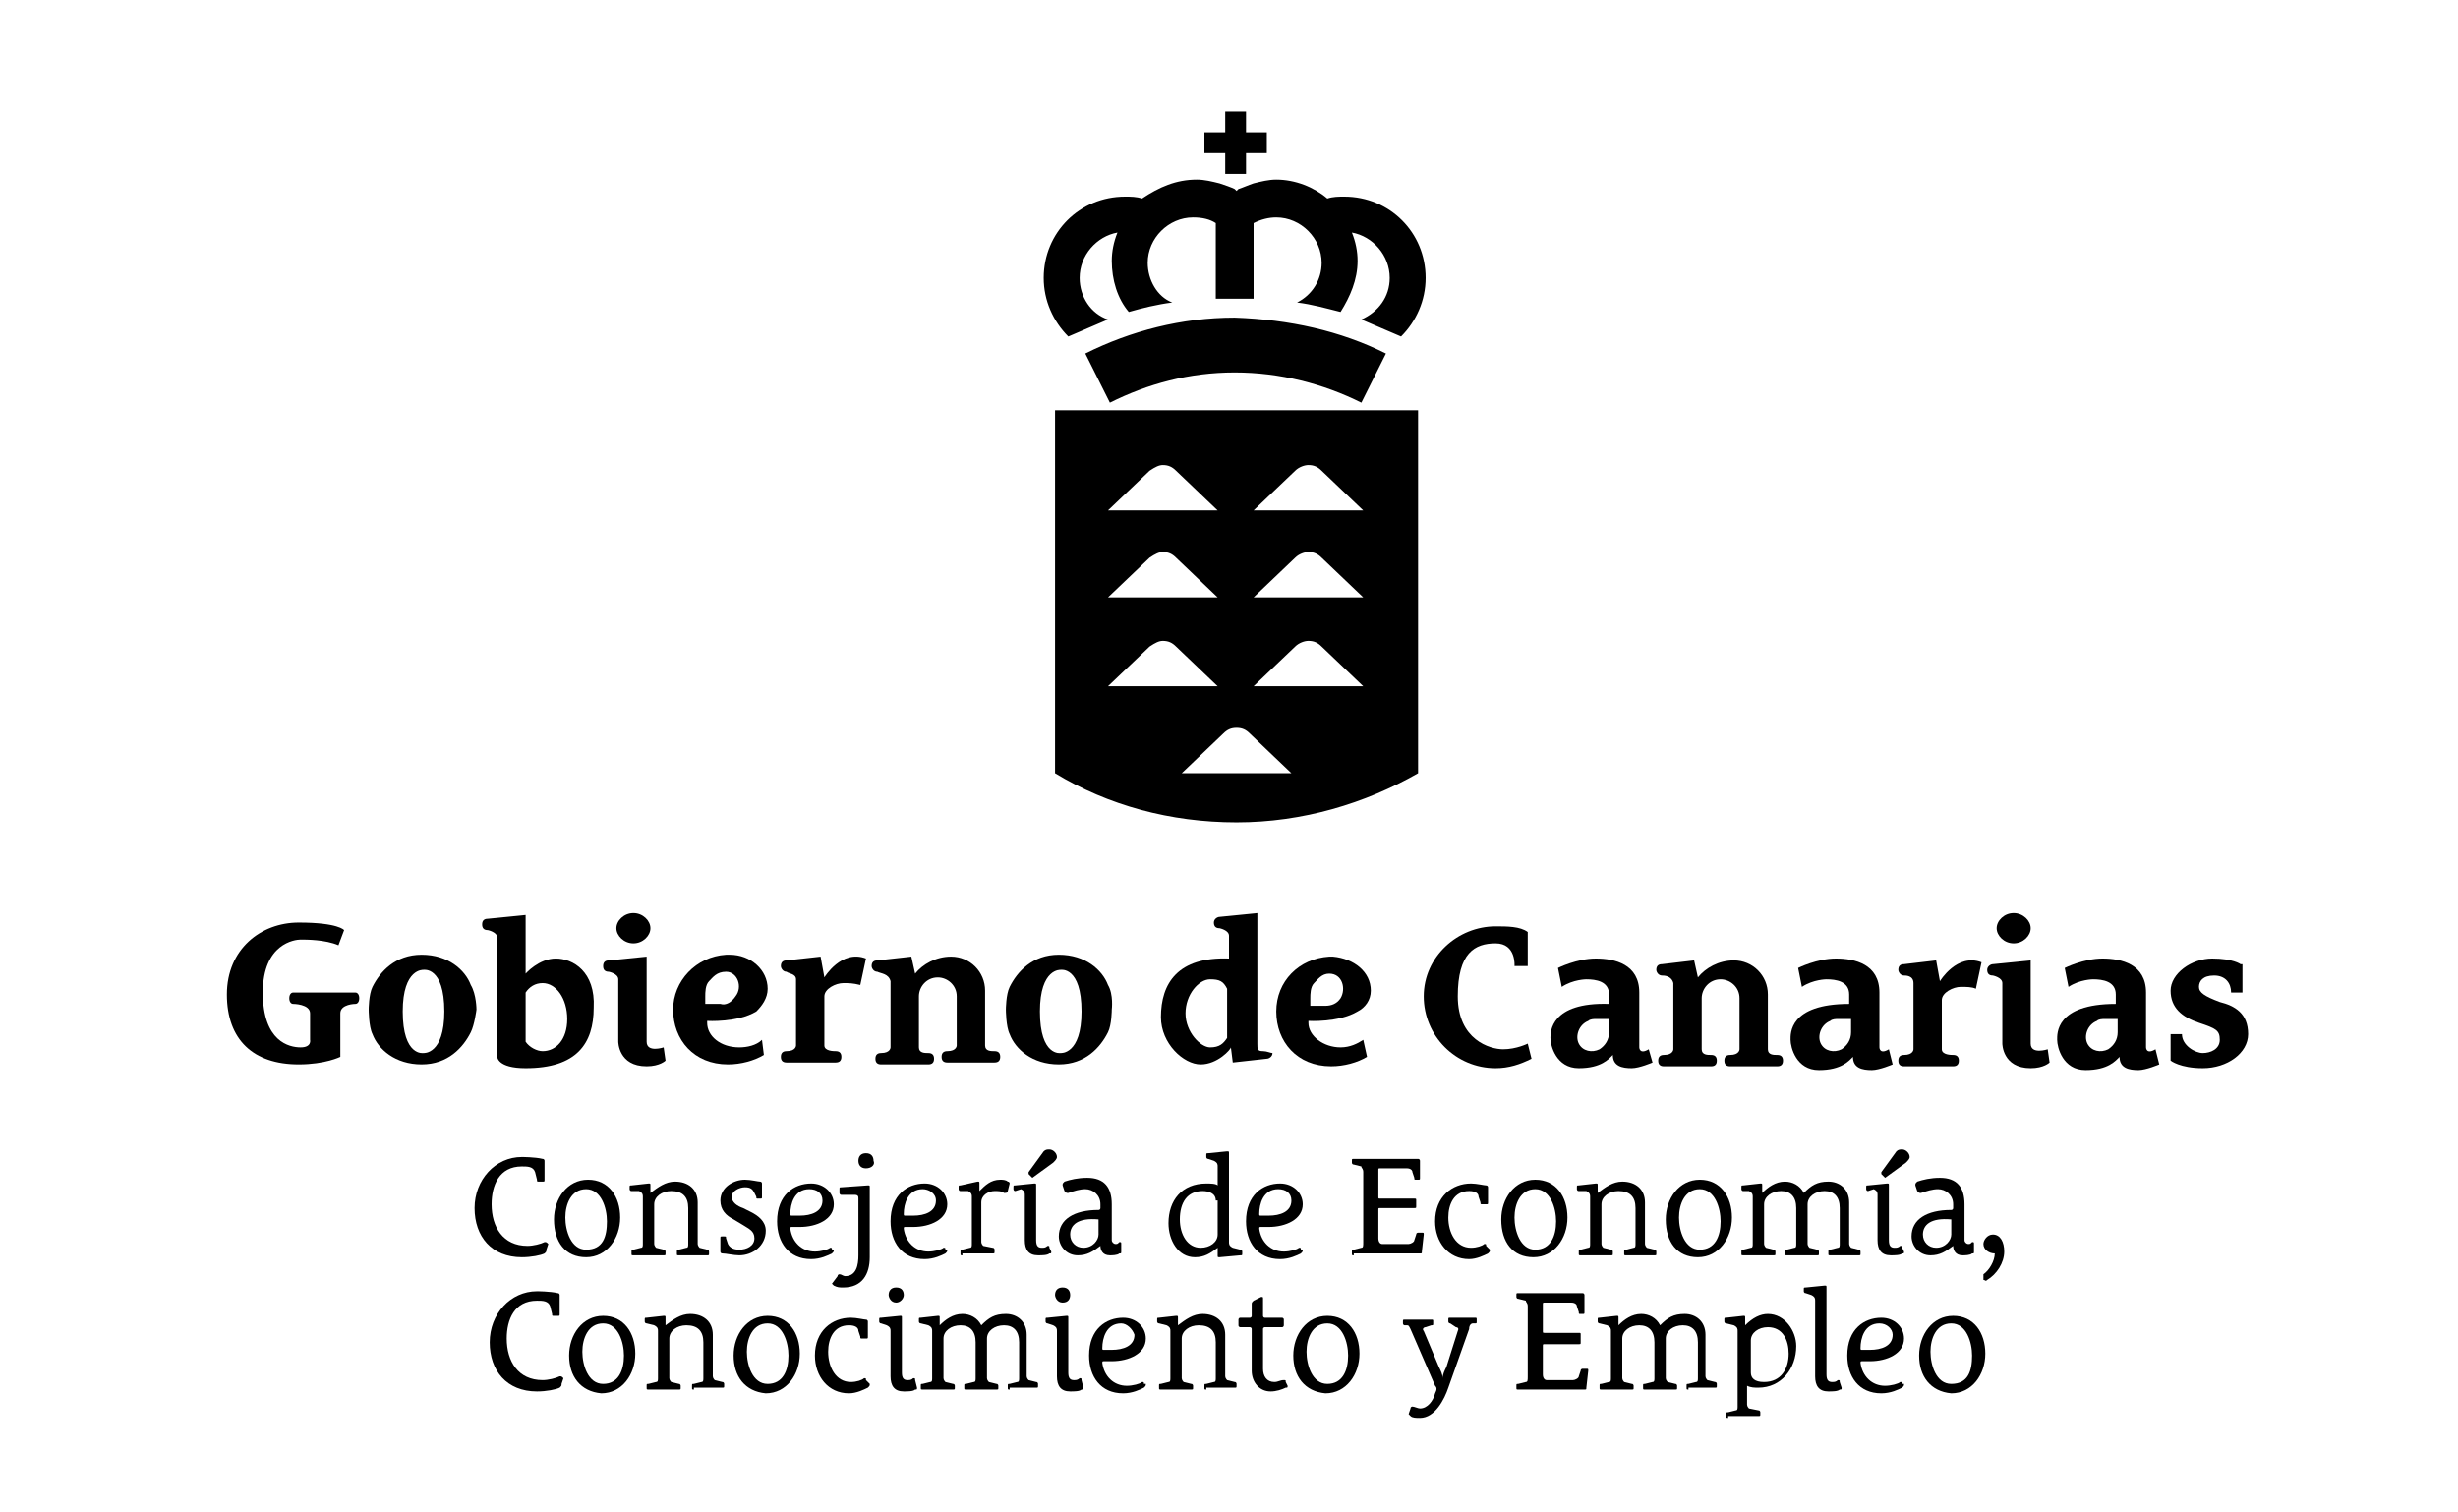 <svg xmlns="http://www.w3.org/2000/svg" xmlns:xlink="http://www.w3.org/1999/xlink" id="Capa_1" x="0px" y="0px" viewBox="0 0 130 80" style="enable-background:new 0 0 130 80;" xml:space="preserve">
<style type="text/css">
	.st0{fill-rule:evenodd;clip-rule:evenodd;}
</style>
<g>
	<path class="st0" d="M65.4,38.5c0.3,0,0.5,0.1,0.7,0.3l0,0l0,0l2.2,2.1h-5.8l2.2-2.1h0C64.9,38.6,65.1,38.5,65.4,38.5 M61.5,29.2   c0.3,0,0.5,0.1,0.7,0.3l0,0l0,0l2.2,2.1h-5.8l2.2-2.1C61.1,29.3,61.3,29.2,61.5,29.2z M69.2,29.2c0.3,0,0.5,0.1,0.7,0.3l0,0l0,0   l2.2,2.1h-5.8l2.2-2.1C68.7,29.3,69,29.2,69.2,29.2z M61.5,33.9c0.3,0,0.5,0.1,0.7,0.3l0,0l0,0l2.2,2.1h-5.8l2.2-2.1   C61.1,34,61.3,33.9,61.5,33.9z M69.2,33.9c0.3,0,0.5,0.1,0.7,0.3l0,0l0,0l2.2,2.1h-5.8l2.2-2.1C68.7,34,69,33.9,69.2,33.9z    M61.5,24.6c0.3,0,0.5,0.1,0.7,0.3l0,0l0,0l2.2,2.1h-5.8l2.2-2.1C61.1,24.7,61.3,24.6,61.5,24.6z M69.2,24.6c0.3,0,0.5,0.1,0.7,0.3   l0,0l0,0l2.2,2.1h-5.8l2.2-2.1C68.7,24.7,69,24.6,69.2,24.6z M75,40.9c-2.8,1.6-6.1,2.6-9.6,2.6c-3.5,0-6.8-0.9-9.6-2.6V21.7H75   V40.9z"></path>
	<path class="st0" d="M63.3,9.5c0.4,0,0.8,0.1,1.2,0.2l0,0c0.3,0.1,0.6,0.2,0.8,0.3l0,0l0.1,0.1l0.1-0.1l0,0   c0.3-0.1,0.5-0.2,0.8-0.3l0,0c0.4-0.1,0.8-0.2,1.2-0.2c1,0,2,0.4,2.7,1c0.3-0.1,0.6-0.1,0.9-0.1c2.4,0,4.3,1.9,4.3,4.3   c0,1.2-0.5,2.3-1.3,3.1c-0.7-0.3-1.4-0.6-2.1-0.9c0.9-0.4,1.5-1.2,1.5-2.2c0-1.2-0.9-2.2-2-2.4c0.2,0.5,0.3,1,0.3,1.5   c0,1-0.4,1.9-0.9,2.7c-0.8-0.2-1.5-0.4-2.3-0.5c0.8-0.4,1.3-1.2,1.3-2.1c0-1.3-1.1-2.4-2.4-2.4c-0.4,0-0.8,0.1-1.2,0.3l0,4   c-0.3,0-0.6,0-1,0c-0.3,0-0.6,0-1,0l0-4c-0.3-0.2-0.7-0.3-1.2-0.3c-1.3,0-2.4,1.1-2.4,2.4c0,0.9,0.5,1.8,1.3,2.1   c-0.8,0.1-1.6,0.3-2.3,0.5c-0.6-0.7-0.9-1.7-0.9-2.7c0-0.5,0.1-1,0.3-1.5c-1.1,0.2-2,1.2-2,2.4c0,1,0.6,1.9,1.5,2.2   c-0.7,0.3-1.4,0.6-2.1,0.9c-0.8-0.8-1.3-1.9-1.3-3.1c0-2.4,1.9-4.3,4.3-4.3c0.3,0,0.6,0,0.9,0.1C61.3,9.9,62.2,9.5,63.3,9.5    M73.3,18.7L72,21.3c-2-1-4.3-1.6-6.7-1.6c-2.4,0-4.6,0.6-6.6,1.6l-1.3-2.6c2.4-1.2,5.1-1.9,7.9-1.9C68.2,16.9,70.9,17.5,73.3,18.7   z M63.7,7h1.1V5.9h1.1V7h1.1v1.1h-1.1v1.1h-1.1V8.1h-1.1V7z"></path>
	<g>
		<path d="M28.9,66.1c0,0.1,0,0.1-0.1,0.2c-0.2,0.1-0.7,0.2-1.2,0.2c-1.6,0-2.5-1.1-2.5-2.6c0-1.5,1.1-2.7,2.5-2.7    c0,0,0.7,0,1.1,0.1c0.1,0,0.1,0.1,0.1,0.1v1c0,0.1,0,0.1-0.1,0.1h-0.2c-0.1,0-0.1,0-0.1-0.1l-0.1-0.4c-0.1-0.3-0.4-0.3-0.7-0.3    c-1.2,0-1.6,1-1.6,2c0,1.2,0.6,2.2,1.9,2.2c0.3,0,0.7-0.1,0.9-0.2c0.1,0,0.1,0,0.2,0.1L28.9,66.1z"></path>
		<path d="M29.3,64.5c0-1.1,0.7-2.1,1.8-2.1s1.7,0.9,1.7,2c0,1.1-0.7,2.1-1.8,2.1C29.9,66.5,29.3,65.7,29.3,64.5z M32.1,64.6    c0-0.7-0.3-1.7-1.1-1.7c-0.8,0-1.1,0.8-1.1,1.5c0,0.7,0.3,1.7,1.1,1.7C31.9,66.1,32.1,65.4,32.1,64.6z"></path>
		<path d="M35.9,66.4c-0.1,0-0.1,0-0.1-0.1v-0.1c0-0.1,0-0.1,0.1-0.1l0.4-0.1c0.1,0,0.1-0.1,0.1-0.2v-1.9c0-0.6-0.3-0.9-0.9-0.9    c-0.5,0-0.9,0.3-0.9,0.7v2.1c0,0.1,0.1,0.2,0.1,0.2l0.4,0.1c0.1,0,0.1,0.1,0.1,0.1v0.1c0,0.1,0,0.1-0.1,0.1h-1.6    c-0.1,0-0.1,0-0.1-0.1v-0.1c0-0.1,0-0.1,0.1-0.1l0.4-0.1c0.1,0,0.1-0.1,0.1-0.2v-2.5c0-0.1,0-0.2-0.2-0.3L33.4,63    c-0.1,0-0.1-0.1-0.1-0.1v-0.1c0-0.1,0-0.1,0.1-0.1l0.9-0.1c0.1,0,0.1,0,0.1,0.1l0,0.4h0c0.4-0.3,0.8-0.6,1.3-0.6    c0.7,0,1.2,0.4,1.2,1.1v2.2c0,0.1,0.1,0.2,0.1,0.2l0.4,0.1c0.1,0,0.1,0.1,0.1,0.1v0.1c0,0.1,0,0.1-0.1,0.1H35.9z"></path>
		<path d="M38.8,64.5c-0.4-0.2-0.7-0.5-0.7-1c0-0.7,0.7-1.1,1.3-1.1c0.3,0,0.7,0.1,0.8,0.1c0.1,0,0.1,0.1,0.1,0.1v0.7    c0,0.1,0,0.1-0.1,0.1h-0.1c-0.1,0-0.1,0-0.1-0.1l-0.1-0.2c-0.1-0.2-0.2-0.3-0.5-0.3c-0.3,0-0.7,0.2-0.7,0.5c0,0.3,0.3,0.5,0.6,0.6    l0.4,0.2c0.4,0.2,0.8,0.5,0.8,1c0,0.8-0.7,1.3-1.4,1.3c-0.3,0-0.7-0.1-0.9-0.1c-0.1,0-0.1-0.1-0.1-0.1v-0.7c0-0.1,0-0.1,0.1-0.1    h0.1c0.1,0,0.1,0,0.1,0.1l0.1,0.3c0.1,0.2,0.3,0.3,0.6,0.3c0.4,0,0.8-0.2,0.8-0.6c0-0.4-0.3-0.5-0.6-0.7L38.8,64.5z"></path>
		<path d="M44.1,66.1c0,0.1,0,0.1-0.1,0.2c-0.2,0.1-0.6,0.3-1.1,0.3c-1.2,0-1.8-0.9-1.8-2c0-1.4,0.9-2,1.8-2c0.7,0,1.2,0.5,1.2,1.1    c0,0.8-0.9,1.2-1.8,1.2c-0.2,0-0.3,0-0.4,0c-0.1,0-0.1,0-0.1,0.1c0.1,0.7,0.6,1.2,1.3,1.2c0.3,0,0.7-0.1,0.8-0.2    c0.1,0,0.1,0,0.1,0.1L44.1,66.1z M42.8,62.9c-0.8,0-1,0.8-1,1.3c0,0.1,0,0.1,0.1,0.1c0.1,0,0.3,0,0.4,0c0.6,0,1.2-0.2,1.2-0.8    C43.5,63.1,43.2,62.9,42.8,62.9z"></path>
		<path d="M44.3,67.5c0-0.1,0.1-0.1,0.1-0.1c0.1,0,0.2,0.1,0.3,0.1c0.6,0,0.7-0.6,0.7-1.1v-3c0-0.1,0-0.2-0.2-0.2h-0.7    c-0.1,0-0.1-0.1-0.1-0.1l0-0.2c0-0.1,0-0.1,0.1-0.1l1.4-0.1c0.1,0,0.1,0,0.1,0.1v3.7c0,0.9-0.4,1.6-1.4,1.6c-0.2,0-0.3,0-0.5-0.1    c0,0-0.1-0.1-0.1-0.1L44.3,67.5z M45.8,61.8c-0.3,0-0.4-0.2-0.4-0.4c0-0.2,0.1-0.4,0.4-0.4c0.3,0,0.4,0.2,0.4,0.4    C46.3,61.6,46.1,61.8,45.8,61.8z"></path>
		<path d="M50.1,66.1c0,0.1,0,0.1-0.1,0.2c-0.2,0.1-0.6,0.3-1.1,0.3c-1.2,0-1.8-0.9-1.8-2c0-1.4,0.9-2,1.8-2c0.7,0,1.2,0.5,1.2,1.1    c0,0.8-0.9,1.2-1.8,1.2c-0.2,0-0.3,0-0.4,0c-0.1,0-0.1,0-0.1,0.1c0.1,0.7,0.6,1.2,1.3,1.2c0.3,0,0.7-0.1,0.8-0.2    c0.1,0,0.1,0,0.1,0.1L50.1,66.1z M48.8,62.9c-0.8,0-1,0.8-1,1.3c0,0.1,0,0.1,0.1,0.1c0.1,0,0.3,0,0.4,0c0.6,0,1.2-0.2,1.2-0.8    C49.5,63.1,49.1,62.9,48.8,62.9z"></path>
		<path d="M50.9,66.4c-0.1,0-0.1,0-0.1-0.1v-0.1c0-0.1,0-0.1,0.1-0.1l0.4-0.1c0.1,0,0.1-0.1,0.1-0.2v-2.5c0-0.1,0-0.2-0.2-0.3    L50.8,63c-0.1,0-0.1-0.1-0.1-0.1v-0.1c0-0.1,0-0.1,0.1-0.1l0.9-0.2c0.1,0,0.1,0,0.1,0.1l0,0.4h0c0.3-0.3,0.6-0.6,1.1-0.6    c0.1,0,0.3,0,0.4,0.1c0.1,0,0.1,0.1,0.1,0.1l-0.1,0.4c0,0.1-0.1,0.1-0.2,0.1c-0.1-0.1-0.3-0.1-0.5-0.1c-0.3,0-0.7,0.2-0.7,0.6v2.1    c0,0.1,0.1,0.2,0.1,0.2l0.5,0.1c0.1,0,0.1,0.1,0.1,0.1v0.1c0,0.1,0,0.1-0.1,0.1H50.9z"></path>
		<path d="M55.6,66.2c0,0.1,0,0.1-0.1,0.1c-0.1,0.1-0.4,0.1-0.6,0.1c-0.5,0-0.7-0.3-0.7-0.8v-2.4c0-0.1,0-0.2-0.2-0.3L53.7,63    c-0.1,0-0.1-0.1-0.1-0.1v-0.1c0-0.1,0-0.1,0.1-0.1l1-0.1c0.1,0,0.1,0,0.1,0.1v2.9c0,0.3,0.1,0.4,0.3,0.4c0.1,0,0.2,0,0.3-0.1    c0.1,0,0.1,0,0.1,0.1L55.6,66.2z M54.6,62.3C54.6,62.3,54.5,62.3,54.6,62.3l-0.2-0.2c0,0,0-0.1,0-0.1l0.8-1.1    c0.1-0.1,0.2-0.1,0.3-0.1c0.2,0,0.4,0.2,0.4,0.4c0,0.1-0.1,0.2-0.2,0.3L54.6,62.3z"></path>
		<path d="M59.3,66.2c0,0.1,0,0.1-0.1,0.1c-0.1,0.1-0.4,0.1-0.5,0.1c-0.4,0-0.5-0.3-0.5-0.5h0c-0.4,0.3-0.7,0.5-1.2,0.5    c-0.6,0-1-0.5-1-1c0-0.9,0.8-1.4,2.1-1.4c0.1,0,0.1-0.1,0.1-0.1v-0.2c0-0.5-0.4-0.8-0.8-0.8c-0.3,0-0.6,0.1-0.9,0.2    c-0.1,0-0.1,0-0.2-0.1l-0.1-0.3c0-0.1,0-0.1,0.1-0.2c0.3-0.1,0.7-0.2,1.2-0.2c0.9,0,1.3,0.5,1.3,1.4v1.9c0,0.1,0.1,0.2,0.2,0.2    c0.1,0,0.1,0,0.2-0.1c0.1,0,0.1,0,0.1,0.1L59.3,66.2z M58.1,64.5C58.1,64.5,58.1,64.5,58.1,64.5c-1.1-0.1-1.5,0.3-1.5,0.8    c0,0.4,0.3,0.7,0.7,0.7c0.5,0,0.8-0.4,0.8-0.7V64.5z"></path>
		<path d="M64.5,66.5c-0.1,0-0.1,0-0.1-0.1l0-0.4h0c-0.4,0.3-0.7,0.5-1.2,0.5c-0.9,0-1.4-0.9-1.4-1.8c0-1.2,0.7-2.1,2-2.1    c0.2,0,0.5,0,0.6,0.1v-1c0-0.1,0-0.2-0.2-0.3l-0.3-0.1c-0.1,0-0.1-0.1-0.1-0.1v-0.1c0-0.1,0-0.1,0.1-0.1l1-0.1    c0.1,0,0.1,0,0.1,0.1v4.7c0,0.1,0,0.2,0.2,0.3l0.4,0.1c0.1,0,0.1,0.1,0.1,0.1v0.1c0,0.1,0,0.1-0.1,0.1L64.5,66.5z M64.3,63.5    c0-0.4-0.4-0.5-0.7-0.5c-0.8,0-1.2,0.6-1.2,1.5c0,0.8,0.4,1.5,1.1,1.5c0.5,0,0.9-0.3,0.9-0.7V63.5z"></path>
		<path d="M68.9,66.1c0,0.1,0,0.1-0.1,0.2c-0.2,0.1-0.6,0.3-1.1,0.3c-1.2,0-1.8-0.9-1.8-2c0-1.4,0.9-2,1.8-2c0.7,0,1.2,0.5,1.2,1.1    c0,0.8-0.9,1.2-1.8,1.2c-0.2,0-0.3,0-0.4,0c-0.1,0-0.1,0-0.1,0.1c0.1,0.7,0.6,1.2,1.3,1.2c0.3,0,0.7-0.1,0.8-0.2    c0.1,0,0.1,0,0.1,0.1L68.9,66.1z M67.6,62.9c-0.8,0-1,0.8-1,1.3c0,0.1,0,0.1,0.1,0.1c0.1,0,0.3,0,0.4,0c0.6,0,1.2-0.2,1.2-0.8    C68.3,63.1,68,62.9,67.6,62.9z"></path>
		<path d="M71.6,66.4c-0.1,0-0.1,0-0.1-0.1v-0.1c0-0.1,0-0.1,0.1-0.1L72,66c0.1,0,0.1-0.1,0.1-0.3V62c0-0.2-0.1-0.2-0.1-0.3    l-0.4-0.1c-0.1,0-0.1-0.1-0.1-0.1v-0.1c0-0.1,0-0.1,0.1-0.1H75c0.1,0,0.1,0.1,0.1,0.1v0.9c0,0.1,0,0.1-0.1,0.1h-0.1    c-0.1,0-0.1,0-0.1-0.1L74.7,62c0-0.1-0.1-0.2-0.3-0.2H73c-0.1,0-0.1,0-0.1,0.1v1.4c0,0.1,0,0.1,0.1,0.1h1.8c0.1,0,0.1,0,0.1,0.1    v0.3c0,0.1,0,0.1-0.1,0.1H73c-0.1,0-0.1,0-0.1,0.1v1.5c0,0.2,0.1,0.3,0.2,0.3h1.4c0.1,0,0.3-0.1,0.3-0.2l0.1-0.3    c0-0.1,0.1-0.1,0.1-0.1h0.2c0.1,0,0.1,0,0.1,0.1l-0.1,0.9c0,0.1,0,0.1-0.1,0.1H71.6z"></path>
		<path d="M78.8,66.1c0,0.1,0,0.1-0.1,0.2c-0.2,0.1-0.6,0.3-1,0.3c-1.1,0-1.8-0.9-1.8-2c0-1.3,0.9-2,1.9-2c0.3,0,0.7,0.1,0.8,0.1    c0.1,0,0.1,0.1,0.1,0.1v0.8c0,0.1,0,0.1-0.1,0.1h-0.2c-0.1,0-0.1,0-0.1-0.1l-0.1-0.3c0-0.2-0.2-0.3-0.5-0.3    c-0.8,0-1.1,0.7-1.1,1.4c0,0.8,0.4,1.6,1.2,1.6c0.3,0,0.6-0.1,0.7-0.2c0.1,0,0.1,0,0.1,0.1L78.8,66.1z"></path>
		<path d="M79.4,64.5c0-1.1,0.7-2.1,1.8-2.1c1.1,0,1.7,0.9,1.7,2c0,1.1-0.7,2.1-1.8,2.1C80,66.5,79.4,65.7,79.4,64.5z M82.3,64.6    c0-0.7-0.3-1.7-1.1-1.7c-0.8,0-1.1,0.8-1.1,1.5c0,0.7,0.3,1.7,1.1,1.7C82,66.1,82.3,65.4,82.3,64.6z"></path>
		<path d="M86,66.4c-0.1,0-0.1,0-0.1-0.1v-0.1c0-0.1,0-0.1,0.1-0.1l0.4-0.1c0.1,0,0.1-0.1,0.1-0.2v-1.9c0-0.6-0.3-0.9-0.9-0.9    c-0.5,0-0.9,0.3-0.9,0.7v2.1c0,0.1,0.1,0.2,0.1,0.2l0.4,0.1c0.1,0,0.1,0.1,0.1,0.1v0.1c0,0.1,0,0.1-0.1,0.1h-1.6    c-0.1,0-0.1,0-0.1-0.1v-0.1c0-0.1,0-0.1,0.1-0.1l0.4-0.1c0.1,0,0.1-0.1,0.1-0.2v-2.5c0-0.1,0-0.2-0.2-0.3L83.5,63    c-0.1,0-0.1-0.1-0.1-0.1v-0.1c0-0.1,0-0.1,0.1-0.1l0.9-0.1c0.1,0,0.1,0,0.1,0.1l0,0.4h0c0.4-0.3,0.8-0.6,1.3-0.6    c0.7,0,1.2,0.4,1.2,1.1v2.2c0,0.1,0.1,0.2,0.1,0.2l0.4,0.1c0.1,0,0.1,0.1,0.1,0.1v0.1c0,0.1,0,0.1-0.1,0.1H86z"></path>
		<path d="M88.1,64.5c0-1.1,0.7-2.1,1.8-2.1c1.1,0,1.7,0.9,1.7,2c0,1.1-0.7,2.1-1.8,2.1C88.7,66.5,88.1,65.7,88.1,64.5z M91,64.6    c0-0.7-0.3-1.7-1.1-1.7c-0.8,0-1.1,0.8-1.1,1.5c0,0.7,0.3,1.7,1.1,1.7C90.7,66.1,91,65.4,91,64.6z"></path>
		<path d="M96.8,66.4c-0.1,0-0.1,0-0.1-0.1v-0.1c0-0.1,0-0.1,0.1-0.1l0.4-0.1c0.1,0,0.1-0.1,0.1-0.2v-1.9c0-0.6-0.3-0.9-0.8-0.9    c-0.5,0-0.9,0.3-0.9,0.7v2.1c0,0.1,0.1,0.2,0.1,0.2l0.4,0.1c0.1,0,0.1,0.1,0.1,0.1v0.1c0,0.1,0,0.1-0.1,0.1h-1.6    c-0.1,0-0.1,0-0.1-0.1v-0.1c0-0.1,0-0.1,0.1-0.1l0.4-0.1c0.1,0,0.1-0.1,0.1-0.2v-1.9c0-0.6-0.3-0.9-0.8-0.9    c-0.5,0-0.9,0.3-0.9,0.7v2.1c0,0.1,0.1,0.2,0.1,0.2l0.4,0.1c0.1,0,0.1,0.1,0.1,0.1v0.1c0,0.1,0,0.1-0.1,0.1h-1.6    c-0.1,0-0.1,0-0.1-0.1v-0.1c0-0.1,0-0.1,0.1-0.1l0.4-0.1c0.1,0,0.1-0.1,0.1-0.2v-2.5c0-0.1,0-0.2-0.2-0.3L92.2,63    c-0.1,0-0.1-0.1-0.1-0.1v-0.1c0-0.1,0-0.1,0.1-0.1l0.9-0.1c0.1,0,0.1,0,0.1,0.1l0,0.4h0c0.3-0.3,0.7-0.6,1.2-0.6    c0.4,0,0.8,0.2,1,0.6h0c0.4-0.4,0.7-0.6,1.3-0.6c0.6,0,1.1,0.4,1.1,1.1v2.2c0,0.1,0.1,0.2,0.1,0.2l0.4,0.1c0.1,0,0.1,0.1,0.1,0.1    v0.1c0,0.1,0,0.1-0.1,0.1H96.8z"></path>
		<path d="M100.7,66.2c0,0.1,0,0.1-0.1,0.1c-0.1,0.1-0.4,0.1-0.6,0.1c-0.5,0-0.7-0.3-0.7-0.8v-2.4c0-0.1,0-0.2-0.2-0.3L98.8,63    c-0.1,0-0.1-0.1-0.1-0.1v-0.1c0-0.1,0-0.1,0.1-0.1l1-0.1c0.1,0,0.1,0,0.1,0.1v2.9c0,0.3,0.1,0.4,0.3,0.4c0.1,0,0.2,0,0.3-0.1    c0.1,0,0.1,0,0.1,0.1L100.7,66.2z M99.7,62.3C99.6,62.3,99.6,62.3,99.7,62.3l-0.2-0.2c0,0,0-0.1,0-0.1l0.8-1.1    c0.1-0.1,0.2-0.1,0.3-0.1c0.2,0,0.4,0.2,0.4,0.4c0,0.1-0.1,0.2-0.2,0.3L99.7,62.3z"></path>
		<path d="M104.4,66.2c0,0.1,0,0.1-0.1,0.1c-0.1,0.1-0.4,0.1-0.5,0.1c-0.4,0-0.5-0.3-0.5-0.5h0c-0.4,0.3-0.7,0.5-1.2,0.5    c-0.6,0-1-0.5-1-1c0-0.9,0.8-1.4,2.1-1.4c0.1,0,0.1-0.1,0.1-0.1v-0.2c0-0.5-0.4-0.8-0.8-0.8c-0.3,0-0.6,0.1-0.9,0.2    c-0.1,0-0.1,0-0.2-0.1l-0.1-0.3c0-0.1,0-0.1,0.1-0.2c0.3-0.1,0.7-0.2,1.2-0.2c0.9,0,1.3,0.5,1.3,1.4v1.9c0,0.1,0.1,0.2,0.2,0.2    c0.1,0,0.1,0,0.2-0.1c0.1,0,0.1,0,0.1,0.1L104.4,66.2z M103.2,64.5C103.2,64.5,103.2,64.5,103.2,64.5c-1.1-0.1-1.5,0.3-1.5,0.8    c0,0.4,0.3,0.7,0.7,0.7c0.5,0,0.8-0.4,0.8-0.7V64.5z"></path>
		<path d="M104.9,67.5c0,0,0-0.1,0-0.1c0.3-0.2,0.6-0.7,0.6-1.1c-0.3,0-0.6-0.2-0.6-0.5c0-0.2,0.2-0.5,0.5-0.5    c0.4,0,0.6,0.4,0.6,0.9c0,0.6-0.4,1.2-0.9,1.5c-0.1,0.1-0.1,0-0.2,0L104.9,67.5z"></path>
	</g>
	<path d="M29.7,73.2c0,0.1,0,0.1-0.1,0.2c-0.2,0.1-0.7,0.2-1.2,0.2c-1.6,0-2.5-1.1-2.5-2.6c0-1.5,1.1-2.7,2.5-2.7c0,0,0.7,0,1.1,0.1   c0.1,0,0.1,0.1,0.1,0.1v1c0,0.1,0,0.1-0.1,0.1h-0.2c-0.1,0-0.1,0-0.1-0.1l-0.1-0.4c-0.1-0.3-0.4-0.3-0.7-0.3c-1.2,0-1.6,1-1.6,2   c0,1.2,0.6,2.2,1.9,2.2c0.3,0,0.7-0.1,0.9-0.2c0.1,0,0.1,0,0.2,0.1L29.7,73.2z"></path>
	<path d="M30.1,71.7c0-1.1,0.7-2.1,1.8-2.1s1.7,0.9,1.7,2c0,1.1-0.7,2.1-1.8,2.1C30.7,73.6,30.1,72.8,30.1,71.7z M33,71.7   c0-0.7-0.3-1.7-1.1-1.7c-0.8,0-1.1,0.8-1.1,1.5c0,0.7,0.3,1.7,1.1,1.7C32.7,73.2,33,72.5,33,71.7z"></path>
	<path d="M36.7,73.5c-0.1,0-0.1,0-0.1-0.1v-0.1c0-0.1,0-0.1,0.1-0.1l0.4-0.1c0.1,0,0.1-0.1,0.1-0.2V71c0-0.6-0.3-0.9-0.9-0.9   c-0.5,0-0.9,0.3-0.9,0.7v2.1c0,0.1,0.1,0.2,0.1,0.2l0.4,0.1c0.1,0,0.1,0.1,0.1,0.1v0.1c0,0.1,0,0.1-0.1,0.1h-1.6   c-0.1,0-0.1,0-0.1-0.1v-0.1c0-0.1,0-0.1,0.1-0.1l0.4-0.1c0.1,0,0.1-0.1,0.1-0.2v-2.5c0-0.1,0-0.2-0.2-0.3l-0.4-0.1   c-0.1,0-0.1-0.1-0.1-0.1v-0.1c0-0.1,0-0.1,0.1-0.1l0.9-0.1c0.1,0,0.1,0,0.1,0.1l0,0.4h0c0.4-0.3,0.8-0.6,1.3-0.6   c0.7,0,1.2,0.4,1.2,1.1v2.2c0,0.1,0.1,0.2,0.1,0.2l0.4,0.1c0.1,0,0.1,0.1,0.1,0.1v0.1c0,0.1,0,0.1-0.1,0.1H36.7z"></path>
	<path d="M38.8,71.7c0-1.1,0.7-2.1,1.8-2.1c1.1,0,1.7,0.9,1.7,2c0,1.1-0.7,2.1-1.8,2.1C39.4,73.6,38.8,72.8,38.8,71.7z M41.7,71.7   c0-0.7-0.3-1.7-1.1-1.7c-0.8,0-1.1,0.8-1.1,1.5c0,0.7,0.3,1.7,1.1,1.7C41.4,73.2,41.7,72.5,41.7,71.7z"></path>
	<path d="M46,73.2c0,0.1,0,0.1-0.1,0.2c-0.2,0.1-0.6,0.3-1,0.3c-1.1,0-1.8-0.9-1.8-2c0-1.3,0.9-2,1.9-2c0.3,0,0.7,0.1,0.8,0.1   c0.1,0,0.1,0.1,0.1,0.1v0.8c0,0.1,0,0.1-0.1,0.1h-0.2c-0.1,0-0.1,0-0.1-0.1l-0.1-0.3c0-0.2-0.2-0.3-0.5-0.3c-0.8,0-1.1,0.7-1.1,1.4   c0,0.8,0.4,1.6,1.2,1.6c0.3,0,0.6-0.1,0.7-0.2c0.1,0,0.1,0,0.1,0.1L46,73.2z"></path>
	<path d="M48.5,73.4c0,0.1,0,0.1-0.1,0.1c-0.1,0.1-0.4,0.1-0.6,0.1c-0.5,0-0.7-0.3-0.7-0.8v-2.4c0-0.1,0-0.2-0.2-0.3l-0.3-0.1   c-0.1,0-0.1-0.1-0.1-0.1v-0.1c0-0.1,0-0.1,0.1-0.1l1-0.1c0.1,0,0.1,0,0.1,0.1v2.9c0,0.3,0.1,0.4,0.3,0.4c0.1,0,0.2,0,0.3-0.1   c0.1,0,0.1,0,0.1,0.1L48.5,73.4z M47.4,68.9c-0.3,0-0.4-0.3-0.4-0.4c0-0.2,0.1-0.4,0.4-0.4c0.3,0,0.4,0.2,0.4,0.4   C47.8,68.7,47.6,68.9,47.4,68.9z"></path>
	<path d="M53.4,73.5c-0.1,0-0.1,0-0.1-0.1v-0.1c0-0.1,0-0.1,0.1-0.1l0.4-0.1c0.1,0,0.1-0.1,0.1-0.2V71c0-0.6-0.3-0.9-0.8-0.9   c-0.5,0-0.9,0.3-0.9,0.7v2.1c0,0.1,0.1,0.2,0.1,0.2l0.4,0.1c0.1,0,0.1,0.1,0.1,0.1v0.1c0,0.1,0,0.1-0.1,0.1h-1.6   c-0.1,0-0.1,0-0.1-0.1v-0.1c0-0.1,0-0.1,0.1-0.1l0.4-0.1c0.1,0,0.1-0.1,0.1-0.2V71c0-0.6-0.3-0.9-0.8-0.9c-0.5,0-0.9,0.3-0.9,0.7   v2.1c0,0.1,0.1,0.2,0.1,0.2l0.4,0.1c0.1,0,0.1,0.1,0.1,0.1v0.1c0,0.1,0,0.1-0.1,0.1h-1.6c-0.1,0-0.1,0-0.1-0.1v-0.1   c0-0.1,0-0.1,0.1-0.1l0.4-0.1c0.1,0,0.1-0.1,0.1-0.2v-2.5c0-0.1,0-0.2-0.2-0.3l-0.4-0.1c-0.1,0-0.1-0.1-0.1-0.1v-0.1   c0-0.1,0-0.1,0.1-0.1l0.9-0.1c0.1,0,0.1,0,0.1,0.1l0,0.4h0c0.3-0.3,0.7-0.6,1.2-0.6c0.4,0,0.8,0.2,1,0.6h0c0.4-0.4,0.7-0.6,1.3-0.6   c0.6,0,1.1,0.4,1.1,1.1v2.2c0,0.1,0.1,0.2,0.1,0.2l0.4,0.1c0.1,0,0.1,0.1,0.1,0.1v0.1c0,0.1,0,0.1-0.1,0.1H53.4z"></path>
	<path d="M57.3,73.4c0,0.1,0,0.1-0.1,0.1c-0.1,0.1-0.4,0.1-0.6,0.1c-0.5,0-0.7-0.3-0.7-0.8v-2.4c0-0.1,0-0.2-0.2-0.3l-0.3-0.1   c-0.1,0-0.1-0.1-0.1-0.1v-0.1c0-0.1,0-0.1,0.1-0.1l1-0.1c0.1,0,0.1,0,0.1,0.1v2.9c0,0.3,0.1,0.4,0.3,0.4c0.1,0,0.2,0,0.3-0.1   c0.1,0,0.1,0,0.1,0.1L57.3,73.4z M56.2,68.9c-0.3,0-0.4-0.3-0.4-0.4c0-0.2,0.1-0.4,0.4-0.4c0.3,0,0.4,0.2,0.4,0.4   C56.6,68.7,56.5,68.9,56.2,68.9z"></path>
	<path d="M60.6,73.2c0,0.1,0,0.1-0.1,0.2c-0.2,0.1-0.6,0.3-1.1,0.3c-1.2,0-1.8-0.9-1.8-2c0-1.4,0.9-2,1.8-2c0.7,0,1.2,0.5,1.2,1.1   c0,0.8-0.9,1.2-1.8,1.2c-0.2,0-0.3,0-0.4,0c-0.1,0-0.1,0-0.1,0.1c0.1,0.7,0.6,1.2,1.3,1.2c0.3,0,0.7-0.1,0.8-0.2   c0.1,0,0.1,0,0.1,0.1L60.6,73.2z M59.3,70c-0.8,0-1,0.8-1,1.3c0,0.1,0,0.1,0.1,0.1c0.1,0,0.3,0,0.4,0c0.6,0,1.2-0.2,1.2-0.8   C59.9,70.3,59.6,70,59.3,70z"></path>
	<path d="M63.8,73.5c-0.1,0-0.1,0-0.1-0.1v-0.1c0-0.1,0-0.1,0.1-0.1l0.4-0.1c0.1,0,0.1-0.1,0.1-0.2V71c0-0.6-0.3-0.9-0.9-0.9   c-0.5,0-0.9,0.3-0.9,0.7v2.1c0,0.1,0.1,0.2,0.1,0.2l0.4,0.1c0.1,0,0.1,0.1,0.1,0.1v0.1c0,0.1,0,0.1-0.1,0.1h-1.6   c-0.1,0-0.1,0-0.1-0.1v-0.1c0-0.1,0-0.1,0.1-0.1l0.4-0.1c0.1,0,0.1-0.1,0.1-0.2v-2.5c0-0.1,0-0.2-0.2-0.3l-0.4-0.1   c-0.1,0-0.1-0.1-0.1-0.1v-0.1c0-0.1,0-0.1,0.1-0.1l0.9-0.1c0.1,0,0.1,0,0.1,0.1l0,0.4h0c0.4-0.3,0.8-0.6,1.3-0.6   c0.7,0,1.2,0.4,1.2,1.1v2.2c0,0.1,0.1,0.2,0.1,0.2l0.4,0.1c0.1,0,0.1,0.1,0.1,0.1v0.1c0,0.1,0,0.1-0.1,0.1H63.8z"></path>
	<path d="M68.1,73.3c0,0.1,0,0.1-0.1,0.1c-0.2,0.1-0.5,0.2-0.8,0.2c-0.6,0-1-0.5-1-1.1v-2.2c0-0.1-0.1-0.1-0.1-0.1h-0.5   c0,0-0.1,0-0.1-0.1l0-0.3c0,0,0-0.1,0.1-0.1h0.5c0,0,0.1,0,0.1-0.1v-0.6c0-0.1,0-0.1,0.1-0.2l0.4-0.2c0.1,0,0.1,0,0.1,0.1v0.9   c0,0,0,0.1,0.1,0.1h0.9c0,0,0.1,0,0.1,0.1v0.3c0,0,0,0.1-0.1,0.1h-0.9c0,0-0.1,0-0.1,0.1v2.1c0,0.4,0.2,0.7,0.6,0.7   c0.2,0,0.3-0.1,0.5-0.1c0.1,0,0.1,0,0.1,0.1L68.1,73.3z"></path>
	<path d="M68.4,71.7c0-1.1,0.7-2.1,1.8-2.1s1.7,0.9,1.7,2c0,1.1-0.7,2.1-1.8,2.1C69,73.6,68.4,72.8,68.4,71.7z M71.3,71.7   c0-0.7-0.3-1.7-1.1-1.7c-0.8,0-1.1,0.8-1.1,1.5c0,0.7,0.3,1.7,1.1,1.7C71,73.2,71.3,72.5,71.3,71.7z"></path>
	<path d="M74.6,74.5c0-0.1,0.1-0.1,0.1-0.1c0.1,0,0.3,0.1,0.4,0.1c0.4,0,0.7-0.4,0.8-0.8c0.1-0.2,0.1-0.3,0-0.4l-1.3-3   c-0.1-0.2-0.1-0.2-0.2-0.2l-0.1,0c-0.1,0-0.1-0.1-0.1-0.1v-0.1c0-0.1,0-0.1,0.1-0.1h1.4c0.1,0,0.1,0,0.1,0.1v0.1   c0,0.1,0,0.1-0.1,0.1l-0.3,0.1c-0.1,0-0.2,0.1-0.1,0.2l0.8,1.9c0.1,0.2,0.2,0.4,0.2,0.6h0c0-0.2,0.1-0.4,0.2-0.6l0.6-1.9   c0.1-0.2-0.1-0.2-0.1-0.2L76.7,70c-0.1,0-0.1-0.1-0.1-0.1v-0.1c0-0.1,0-0.1,0.1-0.1H78c0.1,0,0.1,0,0.1,0.1v0.1   c0,0.1,0,0.1-0.1,0.1l-0.1,0c-0.1,0-0.2,0.1-0.2,0.3l-1.1,3.1c-0.2,0.6-0.7,1.6-1.5,1.6c-0.2,0-0.4,0-0.5-0.1c0,0-0.1-0.1-0.1-0.1   L74.6,74.5z"></path>
	<path d="M80.3,73.5c-0.1,0-0.1,0-0.1-0.1v-0.1c0-0.1,0-0.1,0.1-0.1l0.4-0.1c0.1,0,0.1-0.1,0.1-0.3v-3.7c0-0.2-0.1-0.2-0.1-0.3   l-0.4-0.1c-0.1,0-0.1-0.1-0.1-0.1v-0.1c0-0.1,0-0.1,0.1-0.1h3.4c0.1,0,0.1,0.1,0.1,0.1v0.9c0,0.1,0,0.1-0.1,0.1h-0.1   c-0.1,0-0.1,0-0.1-0.1l-0.1-0.3c0-0.1-0.1-0.2-0.3-0.2h-1.4c-0.1,0-0.1,0-0.1,0.1v1.4c0,0.1,0,0.1,0.1,0.1h1.8c0.1,0,0.1,0,0.1,0.1   V71c0,0.1,0,0.1-0.1,0.1h-1.8c-0.1,0-0.1,0-0.1,0.1v1.5c0,0.2,0.1,0.3,0.2,0.3h1.4c0.1,0,0.3-0.1,0.3-0.2l0.1-0.3   c0-0.1,0.1-0.1,0.1-0.1h0.2c0.1,0,0.1,0,0.1,0.1l-0.1,0.9c0,0.1,0,0.1-0.1,0.1H80.3z"></path>
	<path d="M89.3,73.5c-0.1,0-0.1,0-0.1-0.1v-0.1c0-0.1,0-0.1,0.1-0.1l0.4-0.1c0.1,0,0.1-0.1,0.1-0.2V71c0-0.6-0.3-0.9-0.8-0.9   c-0.5,0-0.9,0.3-0.9,0.7v2.1c0,0.1,0.1,0.2,0.1,0.2l0.4,0.1c0.1,0,0.1,0.1,0.1,0.1v0.1c0,0.1,0,0.1-0.1,0.1H87   c-0.1,0-0.1,0-0.1-0.1v-0.1c0-0.1,0-0.1,0.1-0.1l0.4-0.1c0.1,0,0.1-0.1,0.1-0.2V71c0-0.6-0.3-0.9-0.8-0.9c-0.5,0-0.9,0.3-0.9,0.7   v2.1c0,0.1,0.1,0.2,0.1,0.2l0.4,0.1c0.1,0,0.1,0.1,0.1,0.1v0.1c0,0.1,0,0.1-0.1,0.1h-1.6c-0.1,0-0.1,0-0.1-0.1v-0.1   c0-0.1,0-0.1,0.1-0.1l0.4-0.1c0.1,0,0.1-0.1,0.1-0.2v-2.5c0-0.1,0-0.2-0.2-0.3l-0.4-0.1c-0.1,0-0.1-0.1-0.1-0.1v-0.1   c0-0.1,0-0.1,0.1-0.1l0.9-0.1c0.1,0,0.1,0,0.1,0.1l0,0.4h0c0.3-0.3,0.7-0.6,1.2-0.6c0.4,0,0.8,0.2,1,0.6h0c0.4-0.4,0.7-0.6,1.3-0.6   c0.6,0,1.1,0.4,1.1,1.1v2.2c0,0.1,0.1,0.2,0.1,0.2l0.4,0.1c0.1,0,0.1,0.1,0.1,0.1v0.1c0,0.1,0,0.1-0.1,0.1H89.3z"></path>
	<path d="M91.4,75c-0.1,0-0.1,0-0.1-0.1v-0.1c0-0.1,0-0.1,0.1-0.1l0.4-0.1c0.1,0,0.1-0.1,0.1-0.2v-4c0-0.1,0-0.2-0.2-0.3l-0.4-0.1   c-0.1,0-0.1-0.1-0.1-0.1v-0.1c0-0.1,0-0.1,0.1-0.1l0.9-0.1c0.1,0,0.1,0,0.1,0.1l0,0.4h0c0.4-0.4,0.8-0.6,1.2-0.6   c0.9,0,1.5,0.9,1.5,1.7c0,1.2-0.8,2.2-2,2.2c-0.2,0-0.4,0-0.6-0.1v1c0,0.1,0.1,0.2,0.1,0.2l0.5,0.1c0.1,0,0.1,0.1,0.1,0.1v0.1   c0,0.1,0,0.1-0.1,0.1H91.4z M92.6,72.6c0,0.3,0.2,0.5,0.7,0.5c0.9,0,1.3-0.7,1.3-1.5c0-0.7-0.3-1.4-1.1-1.4c-0.5,0-0.9,0.3-0.9,0.7   V72.6z"></path>
	<path d="M97.4,73.4c0,0.1,0,0.1-0.1,0.1c-0.1,0.1-0.4,0.1-0.6,0.1c-0.5,0-0.7-0.3-0.7-0.8v-4c0-0.1,0-0.2-0.2-0.3l-0.3-0.1   c-0.1,0-0.1-0.1-0.1-0.1v-0.1c0-0.1,0-0.1,0.1-0.1l1-0.1c0.1,0,0.1,0,0.1,0.1v4.6c0,0.3,0.1,0.4,0.3,0.4c0.1,0,0.2,0,0.3-0.1   c0.1,0,0.1,0,0.1,0.1L97.4,73.4z"></path>
	<path d="M100.7,73.2c0,0.1,0,0.1-0.1,0.2c-0.2,0.1-0.6,0.3-1.1,0.3c-1.2,0-1.8-0.9-1.8-2c0-1.4,0.9-2,1.8-2c0.7,0,1.2,0.5,1.2,1.1   c0,0.8-0.9,1.2-1.8,1.2c-0.2,0-0.3,0-0.4,0c-0.1,0-0.1,0-0.1,0.1c0.1,0.7,0.6,1.2,1.3,1.2c0.3,0,0.7-0.1,0.8-0.2   c0.1,0,0.1,0,0.1,0.1L100.7,73.2z M99.4,70c-0.8,0-1,0.8-1,1.3c0,0.1,0,0.1,0.1,0.1c0.1,0,0.3,0,0.4,0c0.6,0,1.2-0.2,1.2-0.8   C100.1,70.3,99.8,70,99.4,70z"></path>
	<path d="M101.5,71.7c0-1.1,0.7-2.1,1.8-2.1c1.1,0,1.7,0.9,1.7,2c0,1.1-0.7,2.1-1.8,2.1C102.1,73.6,101.5,72.8,101.5,71.7z    M104.3,71.7c0-0.7-0.3-1.7-1.1-1.7c-0.8,0-1.1,0.8-1.1,1.5c0,0.7,0.3,1.7,1.1,1.7C104.1,73.2,104.3,72.5,104.3,71.7z"></path>
	<g>
		<path class="st0" d="M105.9,52.4v2.8c0,0,0,1.3,1.5,1.3c0.7,0,1-0.3,1-0.3l-0.1-0.7c0,0-0.9,0.3-0.9-0.3l0-2.8v-1.6l-2,0.2v0h0    c-0.1,0-0.3,0.1-0.3,0.3c0,0.2,0.1,0.3,0.3,0.3h0h0h0c0,0,0.5,0.1,0.5,0.4C105.9,52.4,105.9,52.4,105.9,52.4z"></path>
		<path class="st0" d="M100.7,51.6L100.7,51.6C100.7,51.6,100.7,51.6,100.7,51.6c-0.2,0-0.3-0.2-0.3-0.3c0-0.2,0.1-0.3,0.3-0.3h0    l1.7-0.2l0.2,1.1c0,0,0.9-1.5,2.2-1l-0.3,1.4c-0.2-0.1-0.5-0.1-0.8-0.1c-0.4,0-1,0.3-1,0.7l0,1.2c0,0,0,1.1,0,1.4    c0,0.3,0.5,0.3,0.6,0.3c0,0,0,0,0,0c0.2,0,0.3,0.1,0.3,0.3c0,0.2-0.1,0.3-0.3,0.3h-2.6c-0.2,0-0.3-0.1-0.3-0.3    c0-0.2,0.1-0.3,0.3-0.3c0.5,0,0.5-0.3,0.5-0.3v-1.4c0,0,0-1.7,0-2.1C101.2,51.6,100.8,51.6,100.7,51.6z"></path>
		<path class="st0" d="M87.9,51.6L87.9,51.6C87.9,51.6,87.9,51.6,87.9,51.6c-0.2,0-0.3-0.2-0.3-0.3c0-0.2,0.1-0.3,0.3-0.3h0l1.7-0.2    l0.2,0.9c0.4-0.5,1.1-0.9,1.9-0.9c0,0,0,0,0,0c1,0,1.8,0.8,1.8,1.8l0,1.5c0,0,0,1.1,0,1.4c0,0.3,0.3,0.3,0.5,0.3    c0.2,0,0.3,0.1,0.3,0.3c0,0.2-0.1,0.3-0.3,0.3h-2.5c-0.2,0-0.3-0.1-0.3-0.3c0-0.2,0.1-0.3,0.3-0.3c0.5,0,0.5-0.3,0.5-0.3v-1.4    v-1.3v0c0-0.6-0.5-1-1-1c-0.6,0-1,0.5-1,1l0,1.3c0,0,0,1.1,0,1.4c0,0.3,0.3,0.3,0.5,0.3c0.2,0,0.3,0.1,0.3,0.3    c0,0.2-0.1,0.3-0.3,0.3H88c-0.2,0-0.3-0.1-0.3-0.3c0-0.2,0.1-0.3,0.3-0.3c0.5,0,0.5-0.3,0.5-0.3l0-1.4c0,0,0-1.7,0-2.1    C88.4,51.6,88,51.6,87.9,51.6z"></path>
		<path class="st0" d="M79.1,49c0.6,0,1.3,0,1.7,0.3v1.8h-0.7c0,0,0.1-1.2-1-1.2c-1.1,0-2,0.5-2,2.8c0,2.3,1.7,2.8,2.4,2.8    c0.7,0,1.3-0.3,1.3-0.3L81,56c-0.6,0.3-1.2,0.5-1.9,0.5c-2.1,0-3.8-1.7-3.8-3.8S77.1,49,79.1,49z"></path>
		<path class="st0" d="M87.2,55.5c-0.5,0.3-0.5-0.1-0.5-0.1s0-1.5,0-2.9c0-1.5-1.3-1.8-2.3-1.8c-1,0-2,0.5-2,0.5l0.2,1    c0.6-0.4,1.3-0.4,1.3-0.4c0.5,0,1.2,0.1,1.2,0.8l0,0.5C82,53,82,54.6,82,54.9c0,0.4,0.3,1.6,1.5,1.6c1.2,0,1.6-0.5,1.8-0.7    c0,0.6,0.5,0.7,1,0.7c0.4,0,1.1-0.3,1.1-0.3L87.2,55.5z M85.1,54.6C85.1,54.6,85.1,54.6,85.1,54.6L85.1,54.6    c0,0.4-0.2,0.7-0.5,0.9c-0.4,0.2-0.9,0.1-1.1-0.3c-0.2-0.4,0-1,0.5-1.2c0.1-0.1,0.3-0.1,0.4-0.1h0c0,0,0,0,0,0h0.7V54.6z"></path>
		<path class="st0" d="M99.9,55.5c-0.5,0.3-0.5-0.1-0.5-0.1c0,0,0-1.5,0-2.9c0-1.5-1.3-1.8-2.3-1.8c-1,0-2,0.5-2,0.5l0.2,1    c0.6-0.4,1.3-0.4,1.3-0.4c0.5,0,1.2,0.1,1.2,0.8l0,0.5c-3.2,0-3.1,1.6-3.1,1.9c0,0.4,0.3,1.6,1.5,1.6c1.2,0,1.6-0.5,1.8-0.7    c0,0.6,0.5,0.7,1,0.7c0.4,0,1.1-0.3,1.1-0.3L99.9,55.5z M97.9,54.6C97.9,54.6,97.9,54.6,97.9,54.6L97.9,54.6    c0,0.4-0.2,0.7-0.5,0.9c-0.4,0.2-0.9,0.1-1.1-0.3c-0.2-0.4,0-1,0.5-1.2c0.1-0.1,0.3-0.1,0.4-0.1h0h0c0,0,0,0,0,0h0.7V54.6z"></path>
		<path class="st0" d="M114,55.5c-0.5,0.3-0.5-0.1-0.5-0.1s0-1.5,0-2.9c0-1.5-1.3-1.8-2.3-1.8c-1,0-2,0.5-2,0.5l0.2,1    c0.6-0.4,1.3-0.4,1.3-0.4c0.5,0,1.2,0.1,1.2,0.8l0,0.5c-3.2,0-3.1,1.6-3.1,1.9c0,0.4,0.3,1.6,1.5,1.6s1.6-0.5,1.8-0.7    c0,0.6,0.5,0.7,1,0.7c0.4,0,1.1-0.3,1.1-0.3L114,55.5z M112,54.6C112,54.6,112,54.6,112,54.6L112,54.6c0,0.4-0.2,0.7-0.5,0.9    c-0.4,0.2-0.9,0.1-1.1-0.3c-0.2-0.4,0-1,0.5-1.2c0.1-0.1,0.3-0.1,0.4-0.1h0c0,0,0,0,0,0h0.7V54.6z"></path>
		<path class="st0" d="M118.5,51c0,0-0.4-0.3-1.5-0.3c-1.1,0-2.2,0.8-2.2,1.7c0,0.9,0.6,1.4,1.5,1.7c0.9,0.3,1.1,0.4,1.1,0.9    c0,0.5-0.5,0.7-0.9,0.7c-0.4,0-1.1-0.4-1.1-1h-0.6v1.4c0,0,0.5,0.4,1.7,0.4c1.3,0,2.4-0.8,2.4-1.8c0-1.1-0.7-1.5-1.5-1.7    c-0.8-0.3-1.1-0.5-1.1-0.8c0-0.3,0.2-0.6,0.8-0.6c0.6,0,0.9,0.4,0.9,0.9h0.6V51z"></path>
		<path class="st0" d="M66.8,55.6c-0.3,0-0.3-0.1-0.3-0.4c0-0.4,0-0.4,0-0.4v-0.2v-2.2v-0.9v-1.4v-0.2v-1.6l-2,0.2h0    c-0.1,0-0.3,0.1-0.3,0.3c0,0.2,0.1,0.3,0.3,0.3h0c0,0,0.5,0.1,0.5,0.4c0,0.4,0,0.4,0,0.4v0.2v0.6c-2.7-0.1-3.6,1.3-3.6,3.1    c0,1.4,1.2,2.5,2.1,2.5c0.9,0,1.6-0.8,1.6-0.9l0.1,0.8l1.8-0.2h0c0.1,0,0.3-0.1,0.3-0.3C67.2,55.7,67,55.6,66.8,55.6z M64.9,54.9    c-0.2,0.3-0.4,0.5-0.9,0.5c-0.5,0-1.3-0.8-1.3-1.8c0-1,0.7-1.8,1.3-1.8c0.5,0,0.7,0.1,0.9,0.5v2.5V54.9L64.9,54.9L64.9,54.9z"></path>
		<path class="st0" d="M72.5,52.4C72.5,52.4,72.5,52.4,72.5,52.4c0-1-0.9-1.7-2-1.8h0h0c0,0,0,0-0.1,0h0c0,0,0,0-0.1,0    c-1.6,0.1-2.8,1.3-2.8,2.9c0,1.6,1.1,2.9,2.9,2.9c0.7,0,1.4-0.2,1.9-0.5l-0.2-0.9c-0.3,0.2-0.7,0.4-1.2,0.4    c-0.9,0-1.7-0.6-1.7-1.3c0,0,0-0.1,0-0.1c0,0,1.6,0.1,2.6-0.5h0C72.2,53.3,72.5,52.9,72.5,52.4z M70.9,52.8    c-0.2,0.3-0.5,0.4-0.8,0.4h-0.8l0-0.4c0-0.2,0-0.6,0.2-0.8c0.2-0.2,0.4-0.5,0.8-0.5C71,51.5,71.2,52.3,70.9,52.8z"></path>
	</g>
	<g>
		<path class="st0" d="M33.5,48.3c0.5,0,0.9,0.4,0.9,0.8c0,0.4-0.4,0.8-0.9,0.8c-0.5,0-0.9-0.4-0.9-0.8C32.6,48.7,33,48.3,33.5,48.3    z"></path>
		<path class="st0" d="M106.5,48.3c0.5,0,0.9,0.4,0.9,0.8c0,0.4-0.4,0.8-0.9,0.8c-0.5,0-0.9-0.4-0.9-0.8    C105.6,48.7,106,48.3,106.5,48.3z"></path>
		<g>
			<path class="st0" d="M24.9,52.1c-0.3-0.8-1.2-1.6-2.6-1.6c-1.4,0-2.2,0.9-2.6,1.7c-0.2,0.4-0.2,1.2-0.2,1.2c0,0,0,0.9,0.2,1.3     c0.3,0.8,1.2,1.6,2.6,1.6c1.4,0,2.2-0.9,2.6-1.7c0.2-0.4,0.3-1.2,0.3-1.2S25.2,52.6,24.9,52.1z M22.4,55.7c0,0-1.1,0.2-1.1-2.2     c0-2.3,1.1-2.2,1.1-2.2s1.1-0.2,1.1,2.2C23.5,55.8,22.4,55.7,22.4,55.7z"></path>
			<path class="st0" d="M58.6,52.1c-0.3-0.8-1.2-1.6-2.6-1.6c-1.4,0-2.2,0.9-2.6,1.7c-0.2,0.4-0.2,1.2-0.2,1.2c0,0,0,0.9,0.2,1.3     c0.3,0.8,1.2,1.6,2.6,1.6c1.4,0,2.2-0.9,2.6-1.7c0.2-0.4,0.2-1.2,0.2-1.2S58.9,52.6,58.6,52.1z M56.1,55.7c0,0-1.1,0.2-1.1-2.2     c0-2.3,1.1-2.2,1.1-2.2s1.1-0.2,1.1,2.2C57.2,55.8,56.1,55.7,56.1,55.7z"></path>
			<path class="st0" d="M29.4,50.7c-0.9,0-1.6,0.8-1.6,0.8v-1.5v-1.6l-2,0.2h0c-0.2,0-0.3,0.1-0.3,0.3c0,0.2,0.1,0.3,0.3,0.3h0h0     c0,0,0.5,0.1,0.5,0.4c0,0.4,0,0.4,0,0.4v5.9c0,0,0,0.6,1.5,0.6c2.7,0,3.6-1.3,3.6-3.2C31.5,51.4,30.3,50.7,29.4,50.7z M28.7,55.6     c-0.3,0-0.7-0.2-0.9-0.5v-2.6c0.2-0.3,0.5-0.5,0.9-0.5c0.7,0,1.3,0.8,1.3,1.9S29.4,55.6,28.7,55.6z"></path>
			<path class="st0" d="M32.7,52.2v2.9c0,0,0,1.3,1.5,1.3c0.7,0,1-0.3,1-0.3l-0.1-0.7c0,0-0.9,0.3-0.9-0.3v-2.9v-1.6l-2,0.2h0l0,0     c-0.2,0-0.3,0.1-0.3,0.3c0,0.2,0.1,0.3,0.3,0.3h0c0,0,0.5,0.1,0.5,0.4C32.7,52.2,32.7,52.2,32.7,52.2z"></path>
			<path class="st0" d="M40.6,52.3C40.6,52.3,40.6,52.3,40.6,52.3c0-1-0.9-1.8-2-1.8h0h0c0,0,0,0-0.1,0h0c0,0,0,0-0.1,0     c-1.6,0.1-2.8,1.4-2.8,2.9c0,1.6,1.1,2.9,2.9,2.9c0.7,0,1.4-0.2,1.9-0.5L40.3,55c-0.3,0.3-0.8,0.4-1.2,0.4c-1,0-1.7-0.6-1.7-1.3     c0,0,0-0.1,0-0.1c0,0,1.6,0.1,2.6-0.5h0C40.3,53.2,40.6,52.8,40.6,52.3z M38.9,52.7c-0.2,0.3-0.5,0.5-0.8,0.4h-0.8l0-0.4     c0-0.2,0-0.6,0.2-0.8c0.2-0.2,0.4-0.5,0.9-0.5C39,51.4,39.3,52.2,38.9,52.7z"></path>
			<path class="st0" d="M41.6,51.4L41.6,51.4C41.6,51.4,41.5,51.4,41.6,51.4L41.6,51.4c-0.2,0-0.3-0.2-0.3-0.3     c0-0.2,0.1-0.3,0.3-0.3h0l1.8-0.2l0.2,1.1c0,0,0.9-1.5,2.2-1l-0.3,1.4C45.1,52,44.9,52,44.6,52c-0.4,0-1,0.3-1,0.7l0,1.2     c0,0,0,1.1,0,1.4c0,0.3,0.5,0.3,0.6,0.3c0,0,0,0,0,0c0.2,0,0.3,0.1,0.3,0.3c0,0.2-0.1,0.3-0.3,0.3h-2.6c-0.2,0-0.3-0.1-0.3-0.3     c0-0.2,0.1-0.3,0.3-0.3c0.5,0,0.5-0.3,0.5-0.3l0-1.4c0,0,0-1.7,0-2.1C42.1,51.5,41.7,51.5,41.6,51.4z"></path>
			<path class="st0" d="M46.4,51.4L46.4,51.4C46.4,51.4,46.4,51.4,46.4,51.4c-0.2,0-0.3-0.2-0.3-0.3c0-0.2,0.1-0.3,0.3-0.3h0h0     l1.8-0.2l0.2,0.9c0.4-0.5,1.1-0.9,1.9-0.9c0,0,0,0,0,0c1,0,1.8,0.8,1.8,1.8l0,1.5c0,0,0,1.1,0,1.4c0,0.3,0.3,0.3,0.5,0.3     c0.2,0,0.3,0.1,0.3,0.3c0,0.2-0.1,0.3-0.3,0.3h-2.5c-0.2,0-0.3-0.1-0.3-0.3c0-0.2,0.1-0.3,0.3-0.3c0.5,0,0.5-0.3,0.5-0.3V54v-1.3     v0c0-0.6-0.5-1-1-1c-0.6,0-1,0.5-1,1V54c0,0,0,1.1,0,1.4c0,0.3,0.3,0.3,0.5,0.3c0.2,0,0.3,0.1,0.3,0.3c0,0.2-0.1,0.3-0.3,0.3     h-2.5c-0.2,0-0.3-0.1-0.3-0.3c0-0.2,0.1-0.3,0.3-0.3c0.5,0,0.5-0.3,0.5-0.3l0-1.4c0,0,0-1.7,0-2.1C47,51.5,46.6,51.5,46.4,51.4z"></path>
			<path class="st0" d="M18.2,49.2c0,0-0.3-0.4-2.4-0.4c-2,0-3.8,1.4-3.8,3.8c0,2.4,1.4,3.7,3.8,3.7c1.4,0,2.2-0.4,2.2-0.4l0-0.9     c0,0,0-0.9,0-1.4c0-0.5,0.8-0.5,0.8-0.5c0.1,0,0.2-0.1,0.2-0.3c0-0.2-0.1-0.3-0.2-0.3h-1.6h-1.7c-0.1,0-0.2,0.1-0.2,0.3     c0,0.2,0.1,0.3,0.2,0.3c0,0,0.9,0,0.9,0.5c0,0.5,0,1.4,0,1.4c0,0,0.1,0.4-0.5,0.4s-2-0.3-2-2.9c0-2.6,1.7-2.8,2-2.8     c0.3,0,1.3,0,2,0.3L18.2,49.2z"></path>
		</g>
	</g>
</g>
</svg>